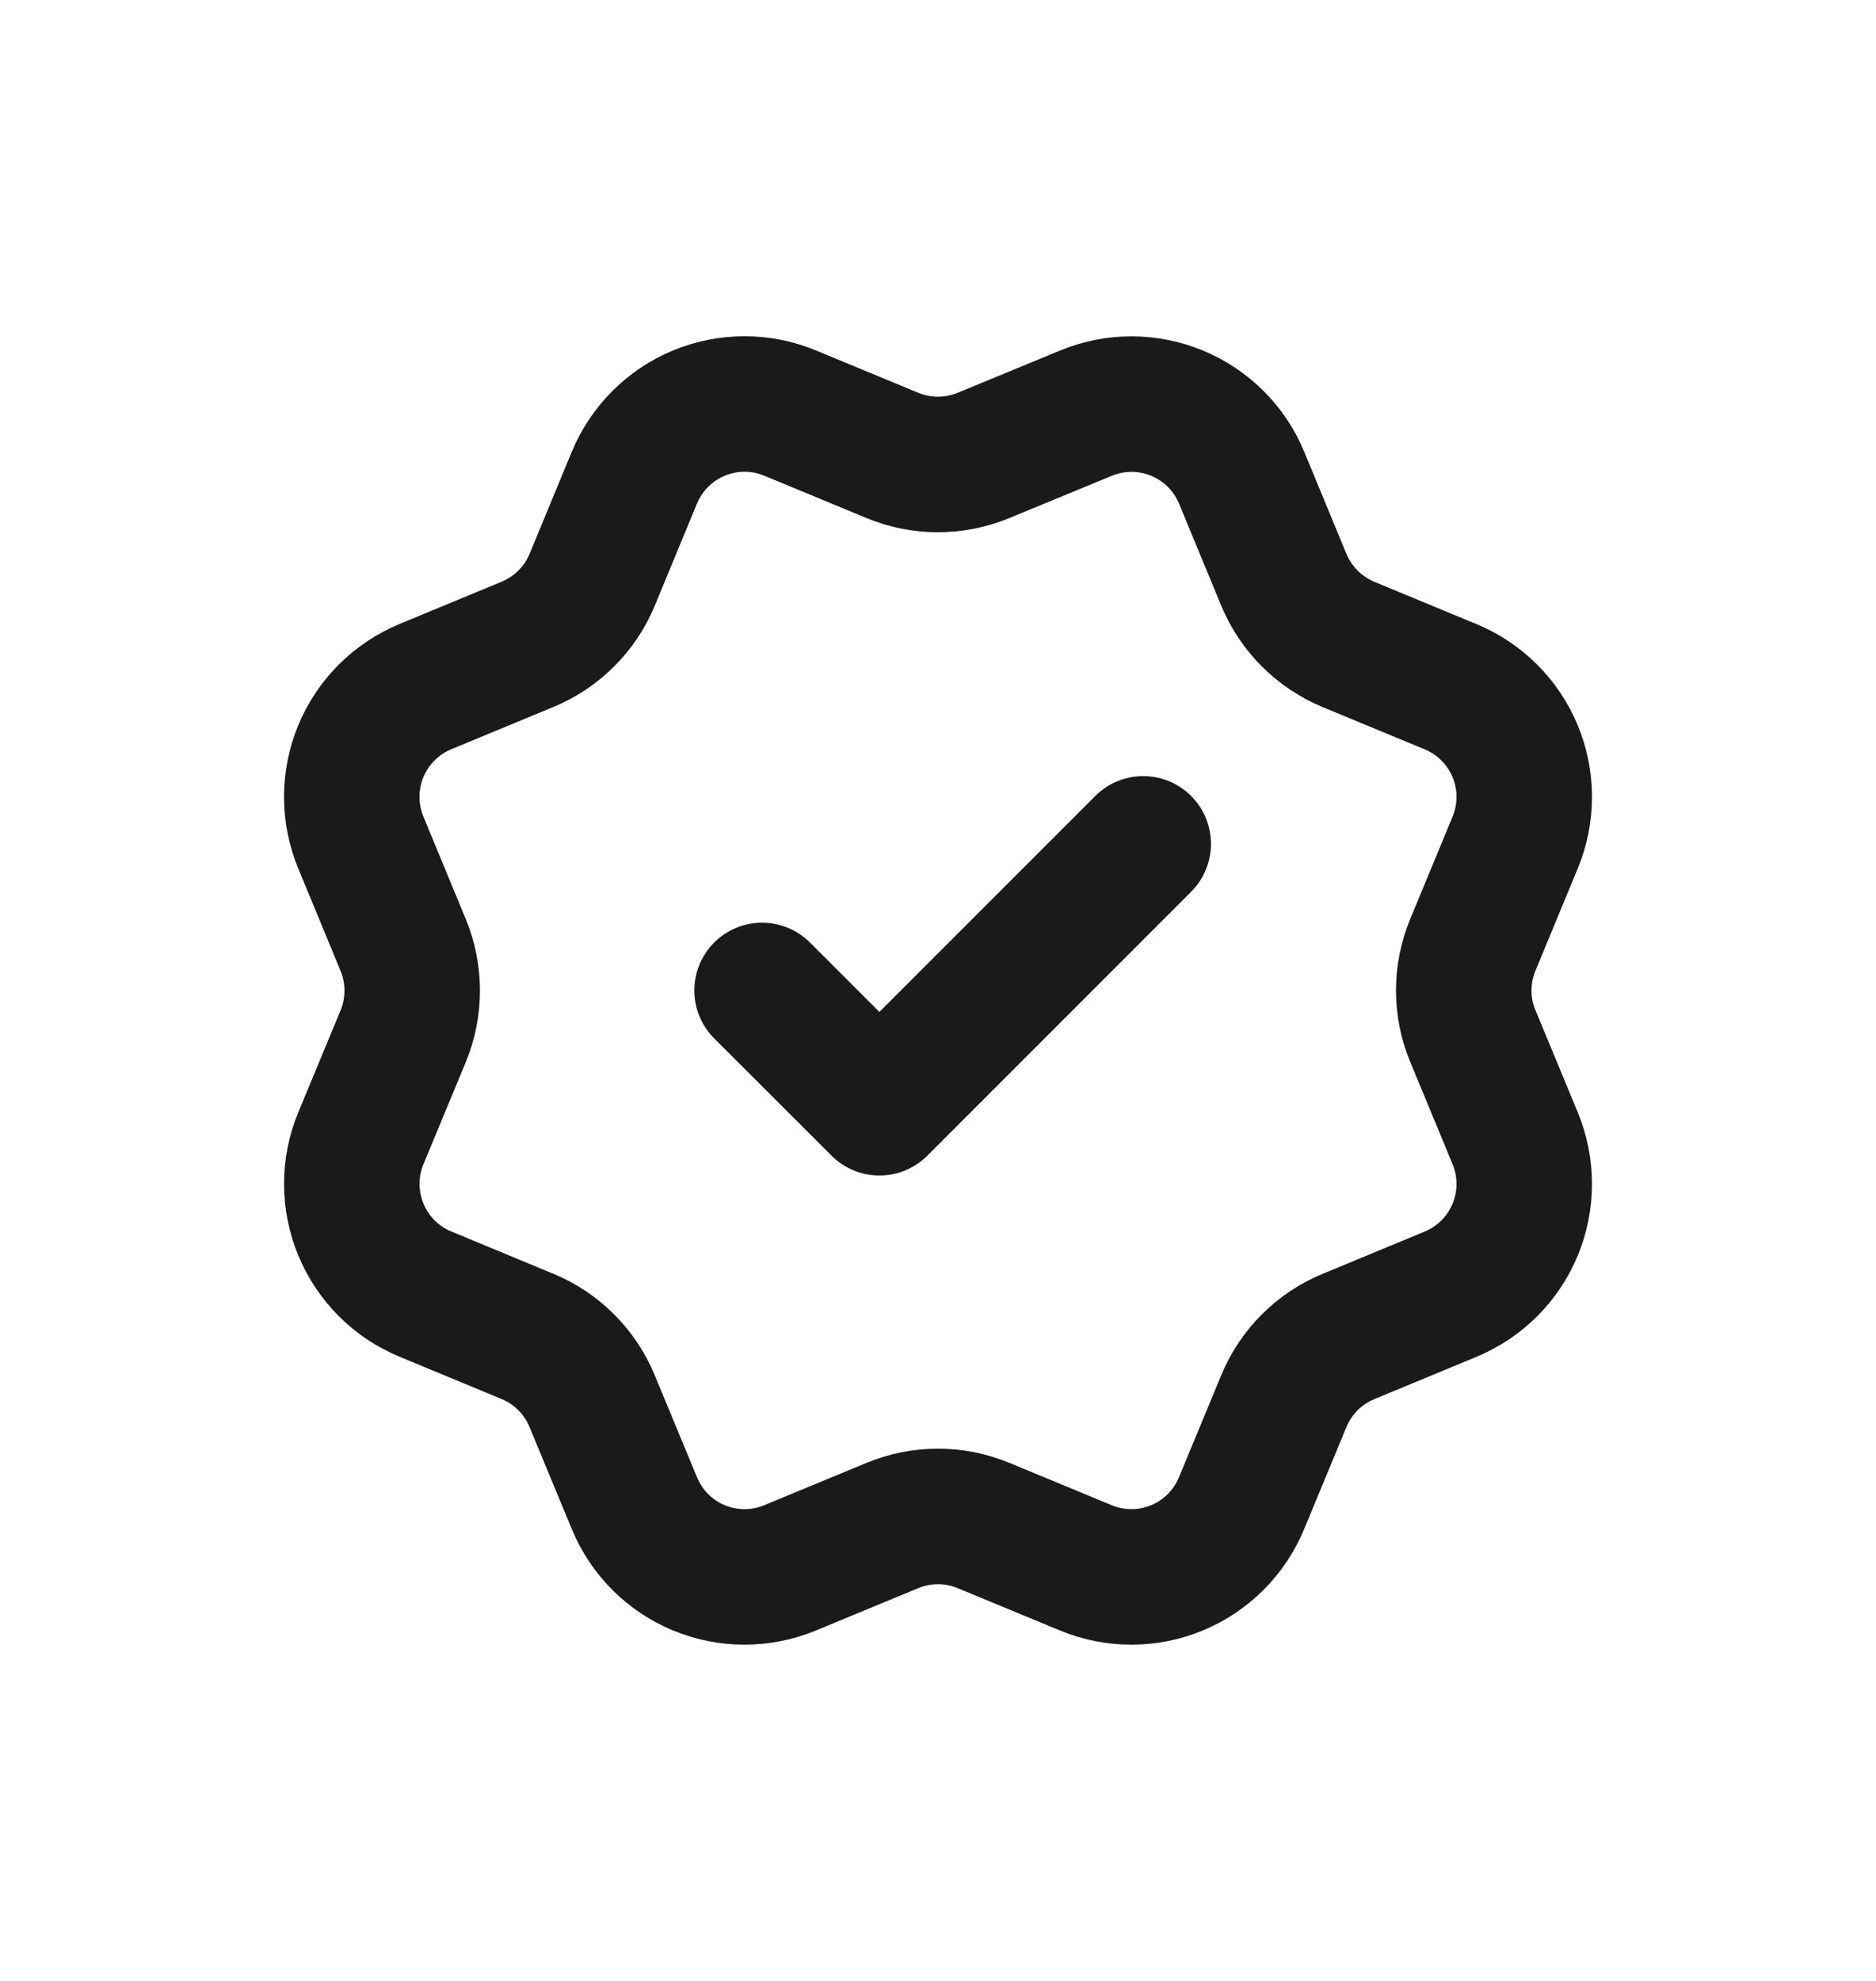 <svg width="18" height="19" viewBox="0 0 18 19" fill="none" xmlns="http://www.w3.org/2000/svg">
<path d="M7.312 9.5L8.438 10.625L10.969 8.094M12.319 5.562C12.435 5.842 12.658 6.064 12.938 6.181L13.919 6.587C14.199 6.703 14.422 6.926 14.538 7.206C14.654 7.486 14.654 7.801 14.538 8.081L14.132 9.062C14.015 9.343 14.015 9.658 14.132 9.938L14.538 10.918C14.595 11.057 14.625 11.206 14.625 11.356C14.625 11.506 14.595 11.655 14.538 11.794C14.48 11.933 14.396 12.059 14.29 12.165C14.184 12.271 14.057 12.355 13.919 12.413L12.938 12.819C12.658 12.935 12.435 13.157 12.319 13.437L11.912 14.419C11.796 14.699 11.573 14.922 11.293 15.038C11.013 15.154 10.698 15.154 10.418 15.038L9.437 14.632C9.157 14.516 8.842 14.516 8.562 14.632L7.581 15.038C7.301 15.154 6.986 15.154 6.706 15.038C6.426 14.922 6.204 14.7 6.088 14.42L5.681 13.438C5.565 13.158 5.343 12.935 5.063 12.819L4.081 12.412C3.801 12.296 3.579 12.074 3.463 11.794C3.347 11.514 3.346 11.199 3.462 10.919L3.869 9.938C3.984 9.658 3.984 9.343 3.868 9.063L3.462 8.081C3.405 7.942 3.375 7.793 3.375 7.643C3.375 7.493 3.405 7.344 3.462 7.205C3.52 7.066 3.604 6.94 3.71 6.834C3.816 6.728 3.942 6.644 4.081 6.586L5.062 6.18C5.342 6.064 5.565 5.842 5.681 5.563L6.087 4.581C6.204 4.301 6.426 4.078 6.706 3.962C6.986 3.846 7.301 3.846 7.581 3.962L8.562 4.368C8.842 4.484 9.157 4.484 9.437 4.368L10.419 3.963C10.699 3.847 11.014 3.847 11.294 3.963C11.574 4.079 11.797 4.301 11.913 4.581L12.319 5.563L12.319 5.562Z" stroke="#1A1A19" stroke-width="1.3" stroke-linecap="round" stroke-linejoin="round"/>
</svg>
